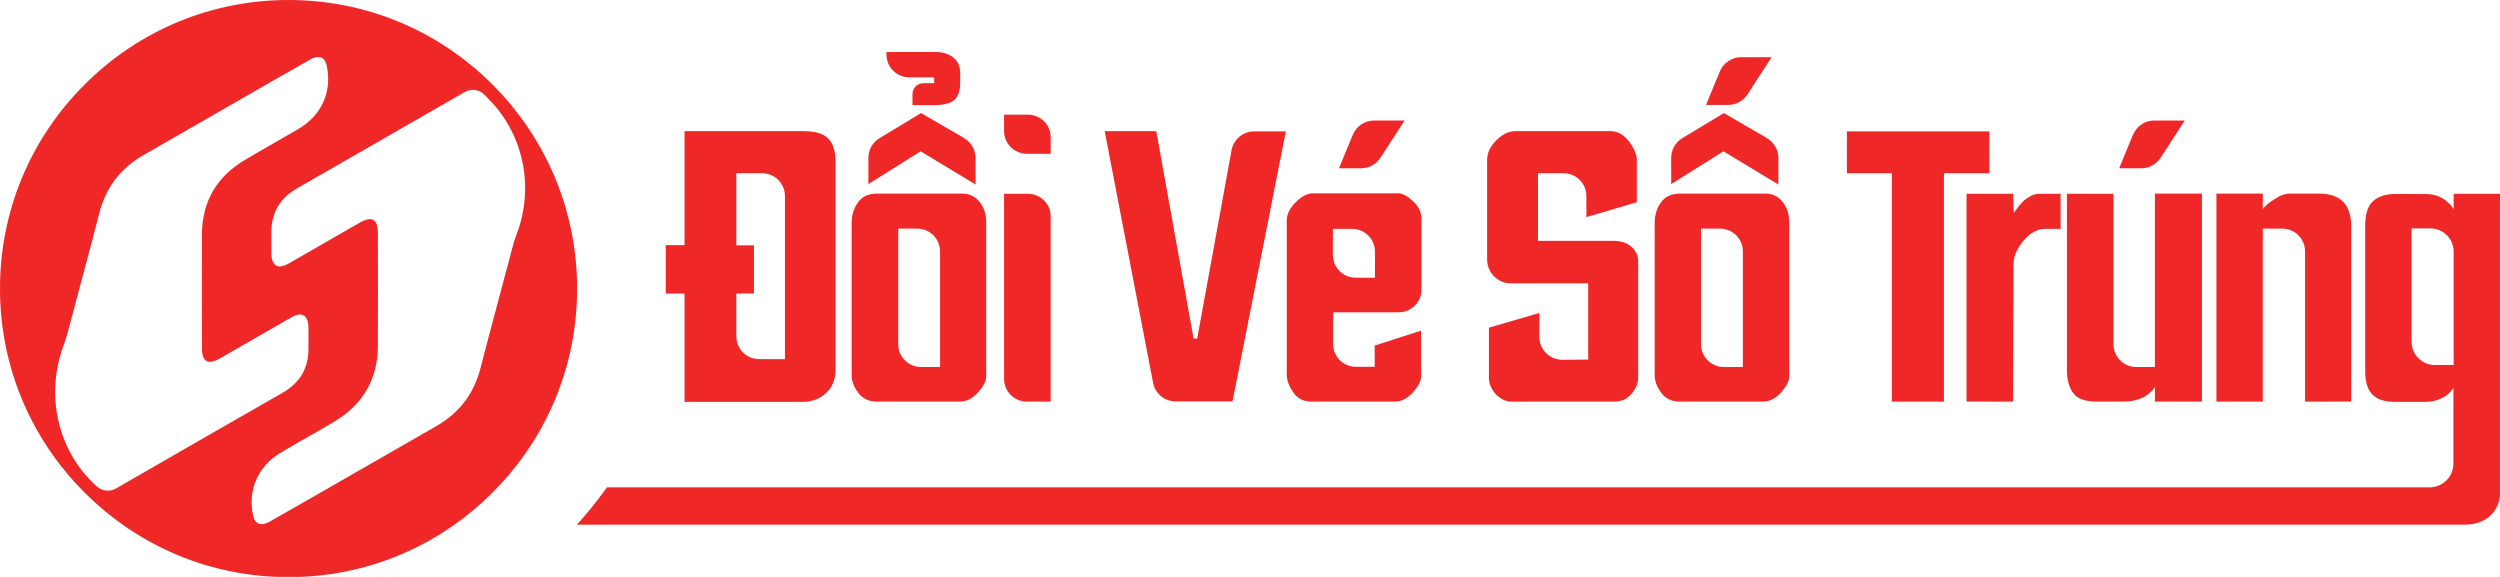 <?xml version="1.0" encoding="utf-8"?>
<!-- Generator: Adobe Illustrator 25.2.1, SVG Export Plug-In . SVG Version: 6.00 Build 0)  -->
<svg version="1.1" id="Layer_1" xmlns="http://www.w3.org/2000/svg" xmlns:xlink="http://www.w3.org/1999/xlink" x="0px" y="0px"
	 viewBox="0 0 1105.5 255.1" style="enable-background:new 0 0 1105.5 255.1;" xml:space="preserve">
<style type="text/css">
	.st0{fill:none;}
	.st1{fill:#EF2727;}
</style>
<g>
	<g>
		<rect x="589.4" y="101.2" class="st0" width="18.6" height="21.6"/>
		<path class="st0" d="M337,76.6h-11.4v31.8h7.8v21.3h-7.8v19c0,5.6,4.5,10.1,10.1,10.1h11.4V86.8C347.1,81.2,342.6,76.6,337,76.6z"
			/>
		<path class="st0" d="M415.8,101.1h-18.5v51.1c0,5.6,4.5,10.1,10.1,10.1h8.4V101.1z"/>
		<rect x="752.2" y="101.1" class="st0" width="18.5" height="61.3"/>
		<rect x="1066.4" y="101.1" class="st0" width="18.6" height="60.4"/>
		<path class="st1" d="M294.4,129.8h8.3v47.9H355c4.1,0,7.5-1.3,10.3-3.9c2.8-2.6,4.2-6.1,4.2-10.5V71.6c0-4.7-1.1-8.1-3.2-10.3
			c-2.1-2.2-5.8-3.3-11-3.3h-52.6v50.4h-8.3V129.8z M325.6,129.8h7.8v-21.3h-7.8V76.6H337c5.6,0,10.1,4.5,10.1,10.1v72.1h-11.4
			c-5.6,0-10.1-4.5-10.1-10.1V129.8z"/>
		<path class="st1" d="M431.4,81.6V69.9c0-3.6-1.9-6.9-5-8.8L407.3,50l-18.4,11.1c-3,1.8-4.9,5.1-4.9,8.7v11.6l23.1-14.5L431.4,81.6
			z"/>
		<path class="st1" d="M413,36.8h-4.7c-2.7,0-4.8,2.2-4.8,4.8v4.9h9.3c4.4,0,7.5-0.8,9.2-2.3c1.7-1.5,2.6-4,2.6-7.5v-4.4
			c0-3-1-5.3-3.1-6.9c-2-1.6-4.6-2.4-7.7-2.4H392v1.1c0,5.6,4.5,10.1,10.1,10.1h11V36.8z"/>
		<path class="st1" d="M387.9,177.6h36.5c3,0,5.7-1.4,8.1-4.1c2.4-2.7,3.6-5,3.6-7V98.2c0-3.5-1-6.5-2.9-8.9
			c-1.9-2.4-4.5-3.7-7.7-3.7h-37.6c-3.8,0-6.7,1.3-8.5,3.9c-1.9,2.6-2.8,5.6-2.8,9.2v67.2c0,2.6,1,5.2,2.9,7.8
			C381.5,176.3,384.3,177.6,387.9,177.6z M397.2,101.1h8.4c5.6,0,10.1,4.5,10.1,10.1v51.1h-8.4c-5.6,0-10.1-4.5-10.1-10.1V101.1z"/>
		<path class="st1" d="M454.5,85.7H444v81.8c0,5.6,4.5,10.1,10.1,10.1h10.5V95.8C464.7,90.2,460.1,85.7,454.5,85.7z"/>
		<path class="st1" d="M454.5,50.7H444v7.2c0,5.6,4.5,10.1,10.1,10.1h10.5v-7.2C464.7,55.2,460.1,50.7,454.5,50.7z"/>
		<path class="st1" d="M545,177.6l23.6-119.5h-14c-4.9,0-9.1,3.5-10,8.3l-15.2,83.3h-1.6l-16.5-91.7h-22.8l21.4,111.3
			c0.9,4.8,5.1,8.2,10,8.2H545z"/>
		<path class="st1" d="M580.2,177.6h36.5c3,0,5.7-1.4,8.1-4.1c2.4-2.7,3.6-5,3.6-7v-20.3l-20.5,6.6v9.4h-8.3
			c-5.6,0-10.1-4.5-10.1-10.1v-14h29c5.6,0,10.1-4.5,10.1-10.1v-31c0-3-1.2-5.7-3.7-8c-2.5-2.3-4.7-3.5-6.5-3.5h-38
			c-2.3,0-4.8,1.3-7.4,3.9c-2.6,2.6-4,5.3-4,8.2v68c0,2.6,1,5.2,2.9,7.9C573.7,176.3,576.5,177.6,580.2,177.6z M589.4,101.2h8.5
			c5.6,0,10.1,4.5,10.1,10.1v11.5h-8.5c-5.6,0-10.1-4.5-10.1-10.1V101.2z"/>
		<path class="st1" d="M621.1,53.3h-13.5c-4.1,0-7.8,2.5-9.4,6.3l-6.1,14.8h9.8c3.4,0,6.6-1.7,8.5-4.6L621.1,53.3z"/>
		<path class="st1" d="M668,125.3h34.3V159l-11.4,0.1c-5.6,0-10.2-4.5-10.2-10.1v-10.6l-22.3,6.5v22c0,2.8,1.1,5.3,3.1,7.5
			c2.1,2.1,4.4,3.2,6.9,3.2h45.3c3.2,0,5.8-1.1,7.7-3.4c2-2.3,3-4.7,3-7.3v-51.5c0-2.3-1-4.4-2.9-6.2c-1.9-1.8-4.7-2.7-8.4-2.7h-33
			V76.6h11.3c5.6,0,10.1,4.5,10.1,10.1v9.3l22.3-6.6V70.8c0-2.4-1.1-5.1-3.4-8.2c-2.3-3-5-4.6-8.2-4.6h-42.2c-2.9,0-5.7,1.4-8.4,4.1
			c-2.7,2.7-4,5.6-4,8.7v44.3C657.8,120.7,662.4,125.3,668,125.3z"/>
		<path class="st1" d="M783.4,25.3h-13.5c-4.1,0-7.8,2.5-9.4,6.3l-6.1,14.8h9.8c3.4,0,6.6-1.7,8.5-4.6L783.4,25.3z"/>
		<path class="st1" d="M743,177.6h36.5c3,0,5.7-1.4,8.1-4.1c2.4-2.7,3.6-5,3.6-7V98.2c0-3.5-1-6.5-2.9-8.9c-1.9-2.4-4.5-3.7-7.7-3.7
			H743c-3.8,0-6.7,1.3-8.5,3.9c-1.9,2.6-2.8,5.6-2.8,9.2v67.2c0,2.6,1,5.2,2.9,7.8C736.5,176.3,739.3,177.6,743,177.6z M752.2,101.1
			h8.4c5.6,0,10.1,4.5,10.1,10.1v51.1h-8.4c-5.6,0-10.1-4.5-10.1-10.1V101.1z"/>
		<path class="st1" d="M786.4,81.6V69.9c0-3.6-1.9-6.9-5-8.8L762.3,50l-18.4,11.1c-3,1.8-4.9,5.1-4.9,8.7v11.6l23.1-14.5L786.4,81.6
			z"/>
		<polygon class="st1" points="836.6,177.6 859.6,177.6 859.6,76.6 879.7,76.6 879.7,58.1 816.7,58.1 816.7,76.6 836.6,76.6 		"/>
		<path class="st1" d="M869.6,177.6h20.6l0.2-60.9c0-3.4,1.5-6.8,4.4-10.3c3-3.5,6.2-5.2,9.6-5.2h6.8V85.7h-9.6
			c-1.1,0-2.3,0.3-3.5,0.9c-1.2,0.6-2.2,1.3-3,2c-0.8,0.7-1.6,1.6-2.4,2.6c-0.8,1-1.3,1.7-1.6,2.1c-0.3,0.4-0.5,0.7-0.6,0.9
			l-0.3-8.5h-20.6V177.6z"/>
		<path class="st1" d="M927.5,177.6h11.4c2,0,3.9-0.2,5.6-0.7c1.7-0.5,3.1-1,4-1.6c1-0.6,1.8-1.2,2.6-2c0.8-0.8,1.2-1.3,1.4-1.6
			c0.2-0.3,0.3-0.5,0.4-0.7v6.6h20.8v-92h-20.8v76.7h-8.2c-5.6,0-10.1-4.5-10.1-10.1V85.7H914v77.9c0,4.5,1,7.9,2.9,10.4
			C918.7,176.4,922.3,177.6,927.5,177.6z"/>
		<path class="st1" d="M966.1,53.3h-13.5c-4.1,0-7.8,2.5-9.4,6.3l-6.1,14.8h9.8c3.4,0,6.6-1.7,8.5-4.6L966.1,53.3z"/>
		<path class="st1" d="M1000.6,101.1h8.6c5.6,0,10.1,4.5,10.1,10.1v66.4h20.4v-77.5c0-9.7-4.8-14.5-14.3-14.5h-12.7
			c-1.9,0-3.9,0.6-6,1.9c-2.1,1.3-3.6,2.3-4.3,3c-0.8,0.8-1.3,1.4-1.8,1.9v-6.8h-20.5v92h20.5V101.1z"/>
		<g>
			<path class="st0" d="M1074.8,101.1h-8.4v50.2c0,5.6,4.6,10.2,10.2,10.2h8.4v-50.2C1085,105.6,1080.5,101.1,1074.8,101.1z"/>
			<path class="st1" d="M1085,85.7v6.9l-0.4-0.7c-0.3-0.5-0.7-1.1-1.4-1.7c-0.7-0.7-1.4-1.3-2.3-2c-0.9-0.7-2.1-1.2-3.5-1.7
				c-1.5-0.5-3.1-0.7-4.8-0.7H1059c-4.2,0-7.4,1.1-9.7,3.2c-2.3,2.2-3.4,5.7-3.4,10.8v64.4c0,4.6,1,8,3.1,10.2
				c2.1,2.2,5.4,3.3,10.1,3.3h13.4c1.7,0,3.3-0.2,4.8-0.7c1.5-0.5,2.7-1,3.5-1.5c0.9-0.5,1.7-1.2,2.4-1.9c0.7-0.7,1.2-1.2,1.3-1.5
				c0.2-0.3,0.3-0.5,0.4-0.7V205c0,5.8-4.7,10.5-10.5,10.5H268.4c-4.2,5.8-8.6,11.4-13.3,16.5h834.8c4.6,0,8.4-1.3,11.3-4
				c2.9-2.7,4.4-6.3,4.4-10.8V85.7H1085z M1085,161.4h-8.4c-5.6,0-10.2-4.6-10.2-10.2v-50.2h8.4c5.6,0,10.2,4.6,10.2,10.2V161.4z"/>
		</g>
	</g>
	<path class="st1" d="M217.8,37.4C193.7,13.3,161.6,0,127.6,0S61.5,13.3,37.4,37.4C13.3,61.5,0,93.5,0,127.6s13.3,66.1,37.4,90.2
		c24.1,24.1,56.1,37.4,90.2,37.4s66.1-13.3,90.2-37.4c24.1-24.1,37.4-56.1,37.4-90.2S241.8,61.5,217.8,37.4z M217.6,45.4
		c14.5,15.8,18.5,38.6,10.7,58.6c-0.6,1.6-1.2,3.3-1.6,5.1c-4.7,17.9-9.6,35.7-14.2,53.6c-2.9,11.4-9.4,19.9-19.5,25.7
		c-13.1,7.5-26.1,15-39.2,22.5c-11.5,6.6-23.1,13.3-34.6,19.8c-3.7,2.1-6.4,1.1-7.2-2.4c-2.6-11.4,1.9-22,12.1-28.1
		c7.9-4.7,15.9-9.1,23.8-13.8c12.5-7.5,19.1-18.6,19.2-33.3c0.1-16.7,0-33.4,0-50.1c0-6.2-2.7-7.6-8.1-4.5
		c-10.5,6-21,12.1-31.5,18.1c-4.6,2.6-7.3,1-7.5-4.3c-0.1-3.1,0-6.2,0-9.3c-0.1-8.8,3.7-15.3,11.3-19.7
		c24.6-14.1,49.2-28.2,73.8-42.4c0.1-0.1,0.3-0.2,0.4-0.2c2.8-1.6,6.4-1.2,8.6,1.1C215.3,43,216.5,44.2,217.6,45.4z M40.2,212.6
		c-15.5-15.9-19.8-39.4-12-60.1c0.6-1.5,1-3,1.5-4.6c4.7-17.9,9.6-35.7,14.2-53.6c2.9-11.4,9.4-19.9,19.5-25.7
		c13.1-7.5,26.1-15,39.2-22.5c11.5-6.6,23.1-13.3,34.6-19.8c3.7-2.1,6.4-1.1,7.2,2.4c2.6,11.4-1.9,22-12.1,28.1
		c-7.9,4.7-15.9,9.1-23.8,13.8C95.9,78,89.3,89.1,89.3,103.8c-0.1,16.7,0,33.4,0,50.1c0,6.2,2.7,7.6,8.1,4.5
		c10.5-6,21-12.1,31.5-18.1c4.6-2.6,7.3-1,7.5,4.3c0.1,3.1,0,6.2,0,9.3c0.1,8.8-3.7,15.3-11.3,19.7c-24.6,14.1-49.2,28.2-73.8,42.4
		c0,0,0,0,0,0c-2.8,1.6-6.3,1.2-8.6-1C41.8,214.2,41,213.4,40.2,212.6z"/>
</g>
</svg>
